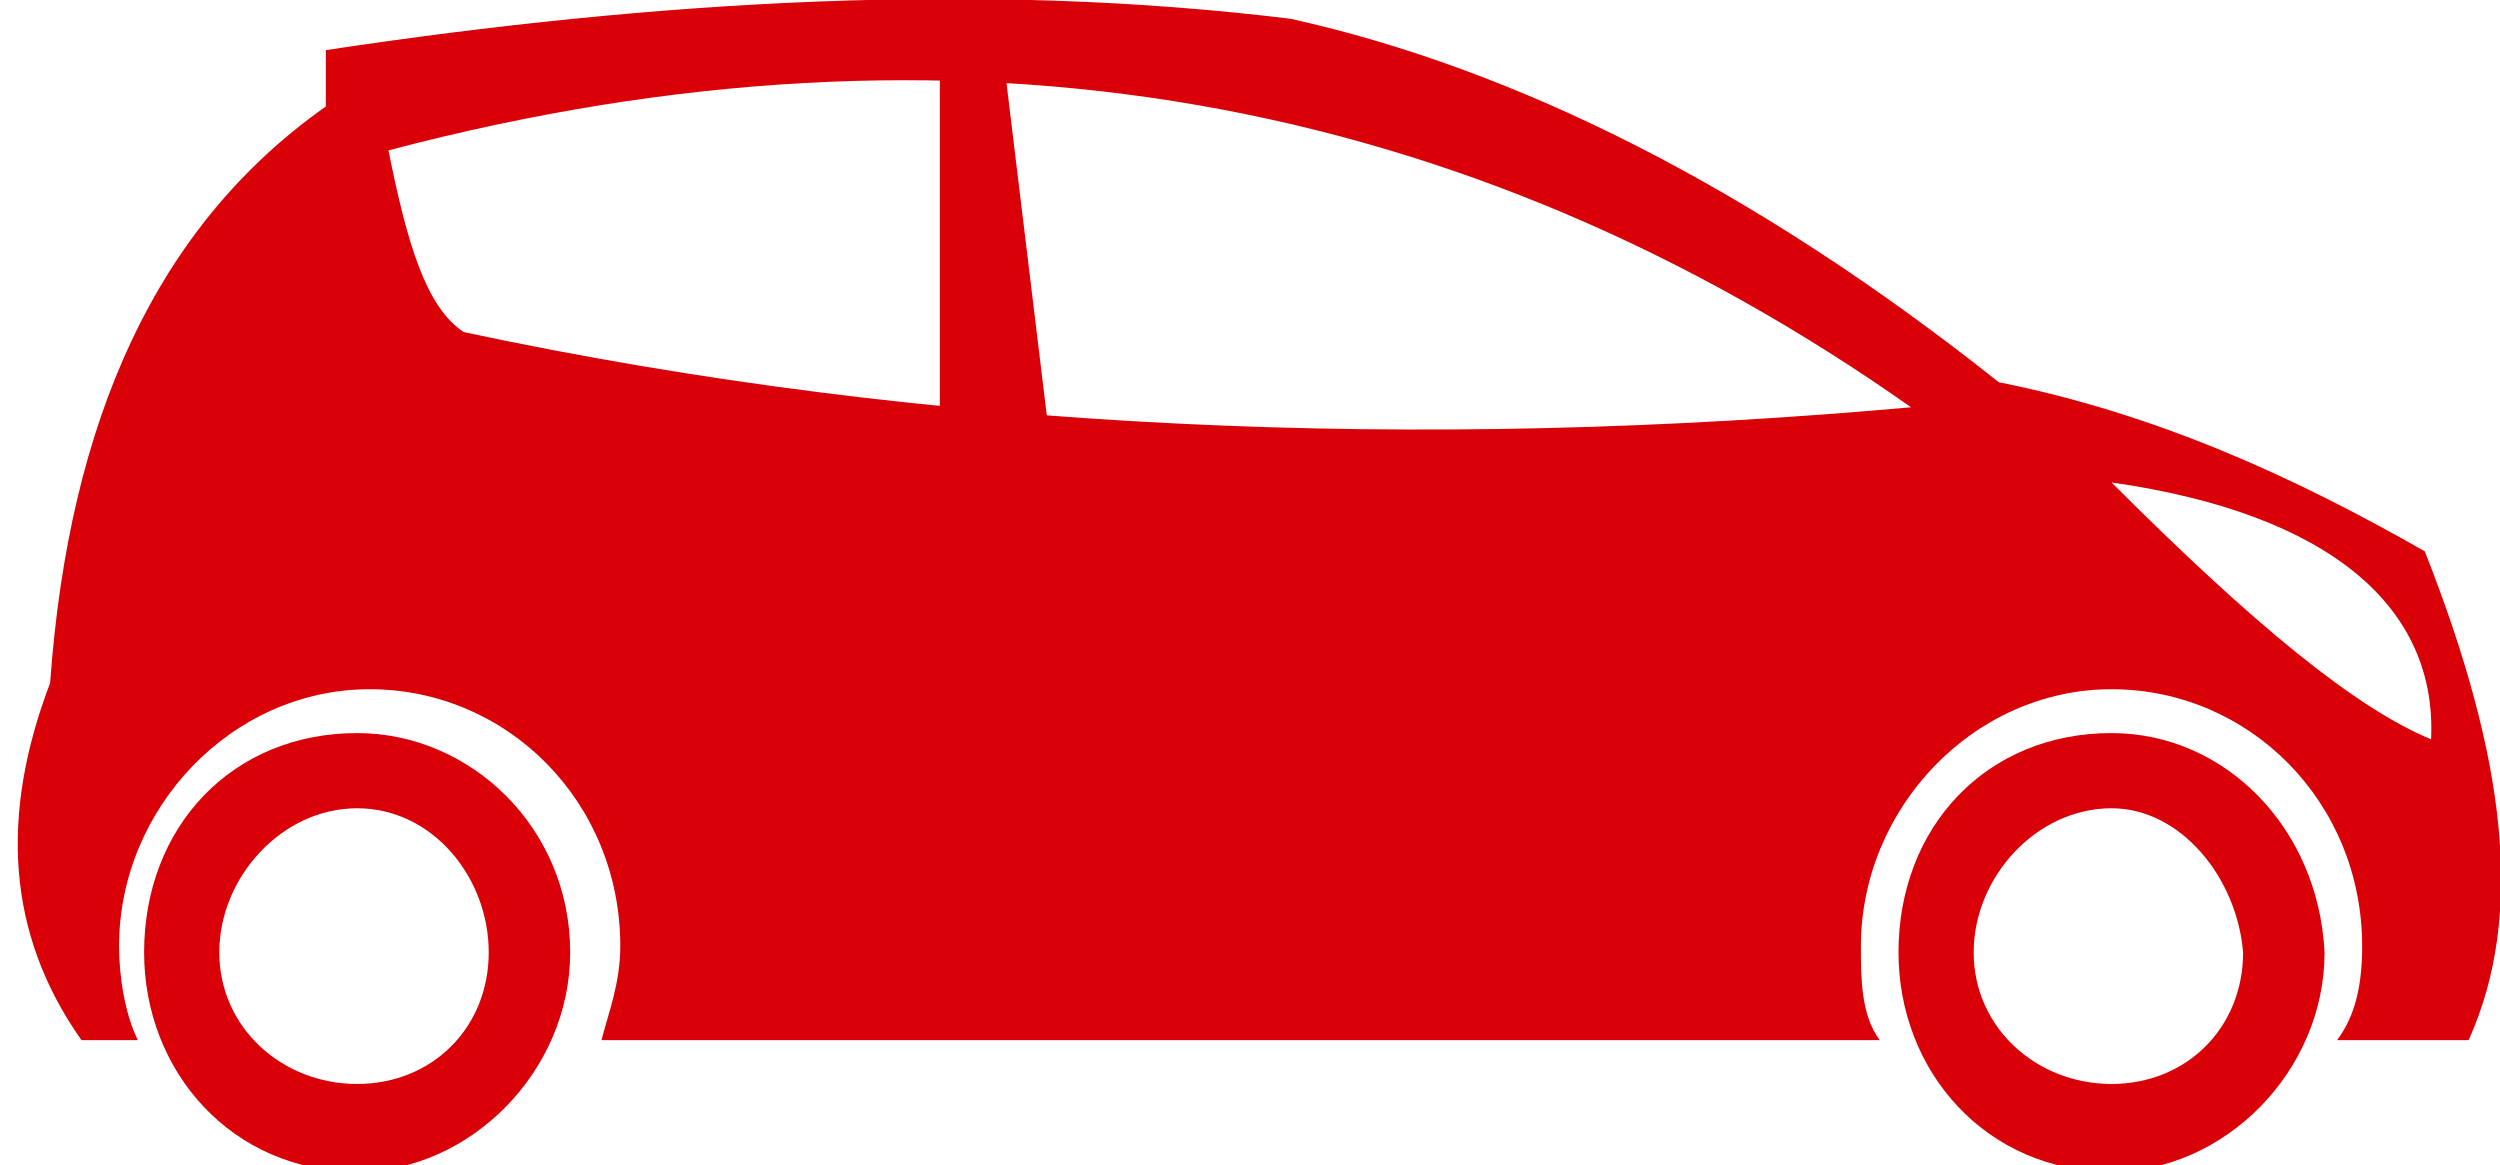 <?xml version="1.0" encoding="utf-8"?>
<!-- Generator: Adobe Illustrator 25.4.1, SVG Export Plug-In . SVG Version: 6.00 Build 0)  -->
<svg version="1.1" id="Layer_1" xmlns="http://www.w3.org/2000/svg" xmlns:xlink="http://www.w3.org/1999/xlink" x="0px" y="0px"
	 viewBox="0 0 39.9 18.6" style="enable-background:new 0 0 39.9 18.6;" xml:space="preserve">
<style type="text/css">
	.st0{fill-rule:evenodd;clip-rule:evenodd;fill:#D90008;}
</style>
<g>
	<path class="st0" d="M20.6,0.3c3.6,0.8,7.4,2.7,11.3,5.8c2.5,0.5,4.7,1.5,6.8,2.7c1.3,3.3,1.6,5.8,0.7,7.8h-2.1
		c0.3-0.4,0.4-0.9,0.4-1.5c0-2.3-1.8-4.1-4-4.1s-4,1.9-4,4.1c0,0.5,0,1.1,0.3,1.5c-8.8,0-15.7,0-20.4,0c0.1-0.4,0.3-0.9,0.3-1.5
		c0-2.3-1.8-4.1-4-4.1c-2.2,0-4,1.9-4,4.1c0,0.5,0.1,1.1,0.3,1.5c-0.5,0-0.8,0-0.9,0c-1.2-1.7-1.3-3.6-0.5-5.7
		c0.3-4.2,1.7-7.3,4.4-9.2c0-0.4,0-0.7,0-0.9C10.5,0,15.7-0.3,20.6,0.3z M6.2,2.4c0.3,1.5,0.6,2.5,1.2,2.9
		c7.5,1.6,15.3,1.9,23.1,1.2C23.4,1.5,15.3,0,6.2,2.4z M33.7,7.7c3.5,0.5,5.2,2,5.1,4.1C37.6,11.3,36,10,33.7,7.7z"/>
	<path class="st0" d="M5.7,11.7c-2,0-3.4,1.5-3.4,3.5c0,1.9,1.4,3.5,3.4,3.5c1.8,0,3.4-1.6,3.4-3.5C9.1,13.2,7.5,11.7,5.7,11.7z
		 M5.7,12.9c-1.2,0-2.2,1.1-2.2,2.3c0,1.2,1,2.1,2.2,2.1c1.2,0,2.1-0.9,2.1-2.1C7.8,14,6.9,12.9,5.7,12.9z"/>
	<path class="st0" d="M33.7,11.7c-2,0-3.4,1.5-3.4,3.5c0,1.9,1.4,3.5,3.4,3.5c1.8,0,3.4-1.6,3.4-3.5C37,13.2,35.5,11.7,33.7,11.7z
		 M33.7,12.9c-1.2,0-2.2,1.1-2.2,2.3c0,1.2,1,2.1,2.2,2.1c1.2,0,2.1-0.9,2.1-2.1C35.7,14,34.8,12.9,33.7,12.9z"/>
	<path class="st0" d="M16,0.8h-1v6.6h1.8L16,0.8z"/>
</g>
</svg>
